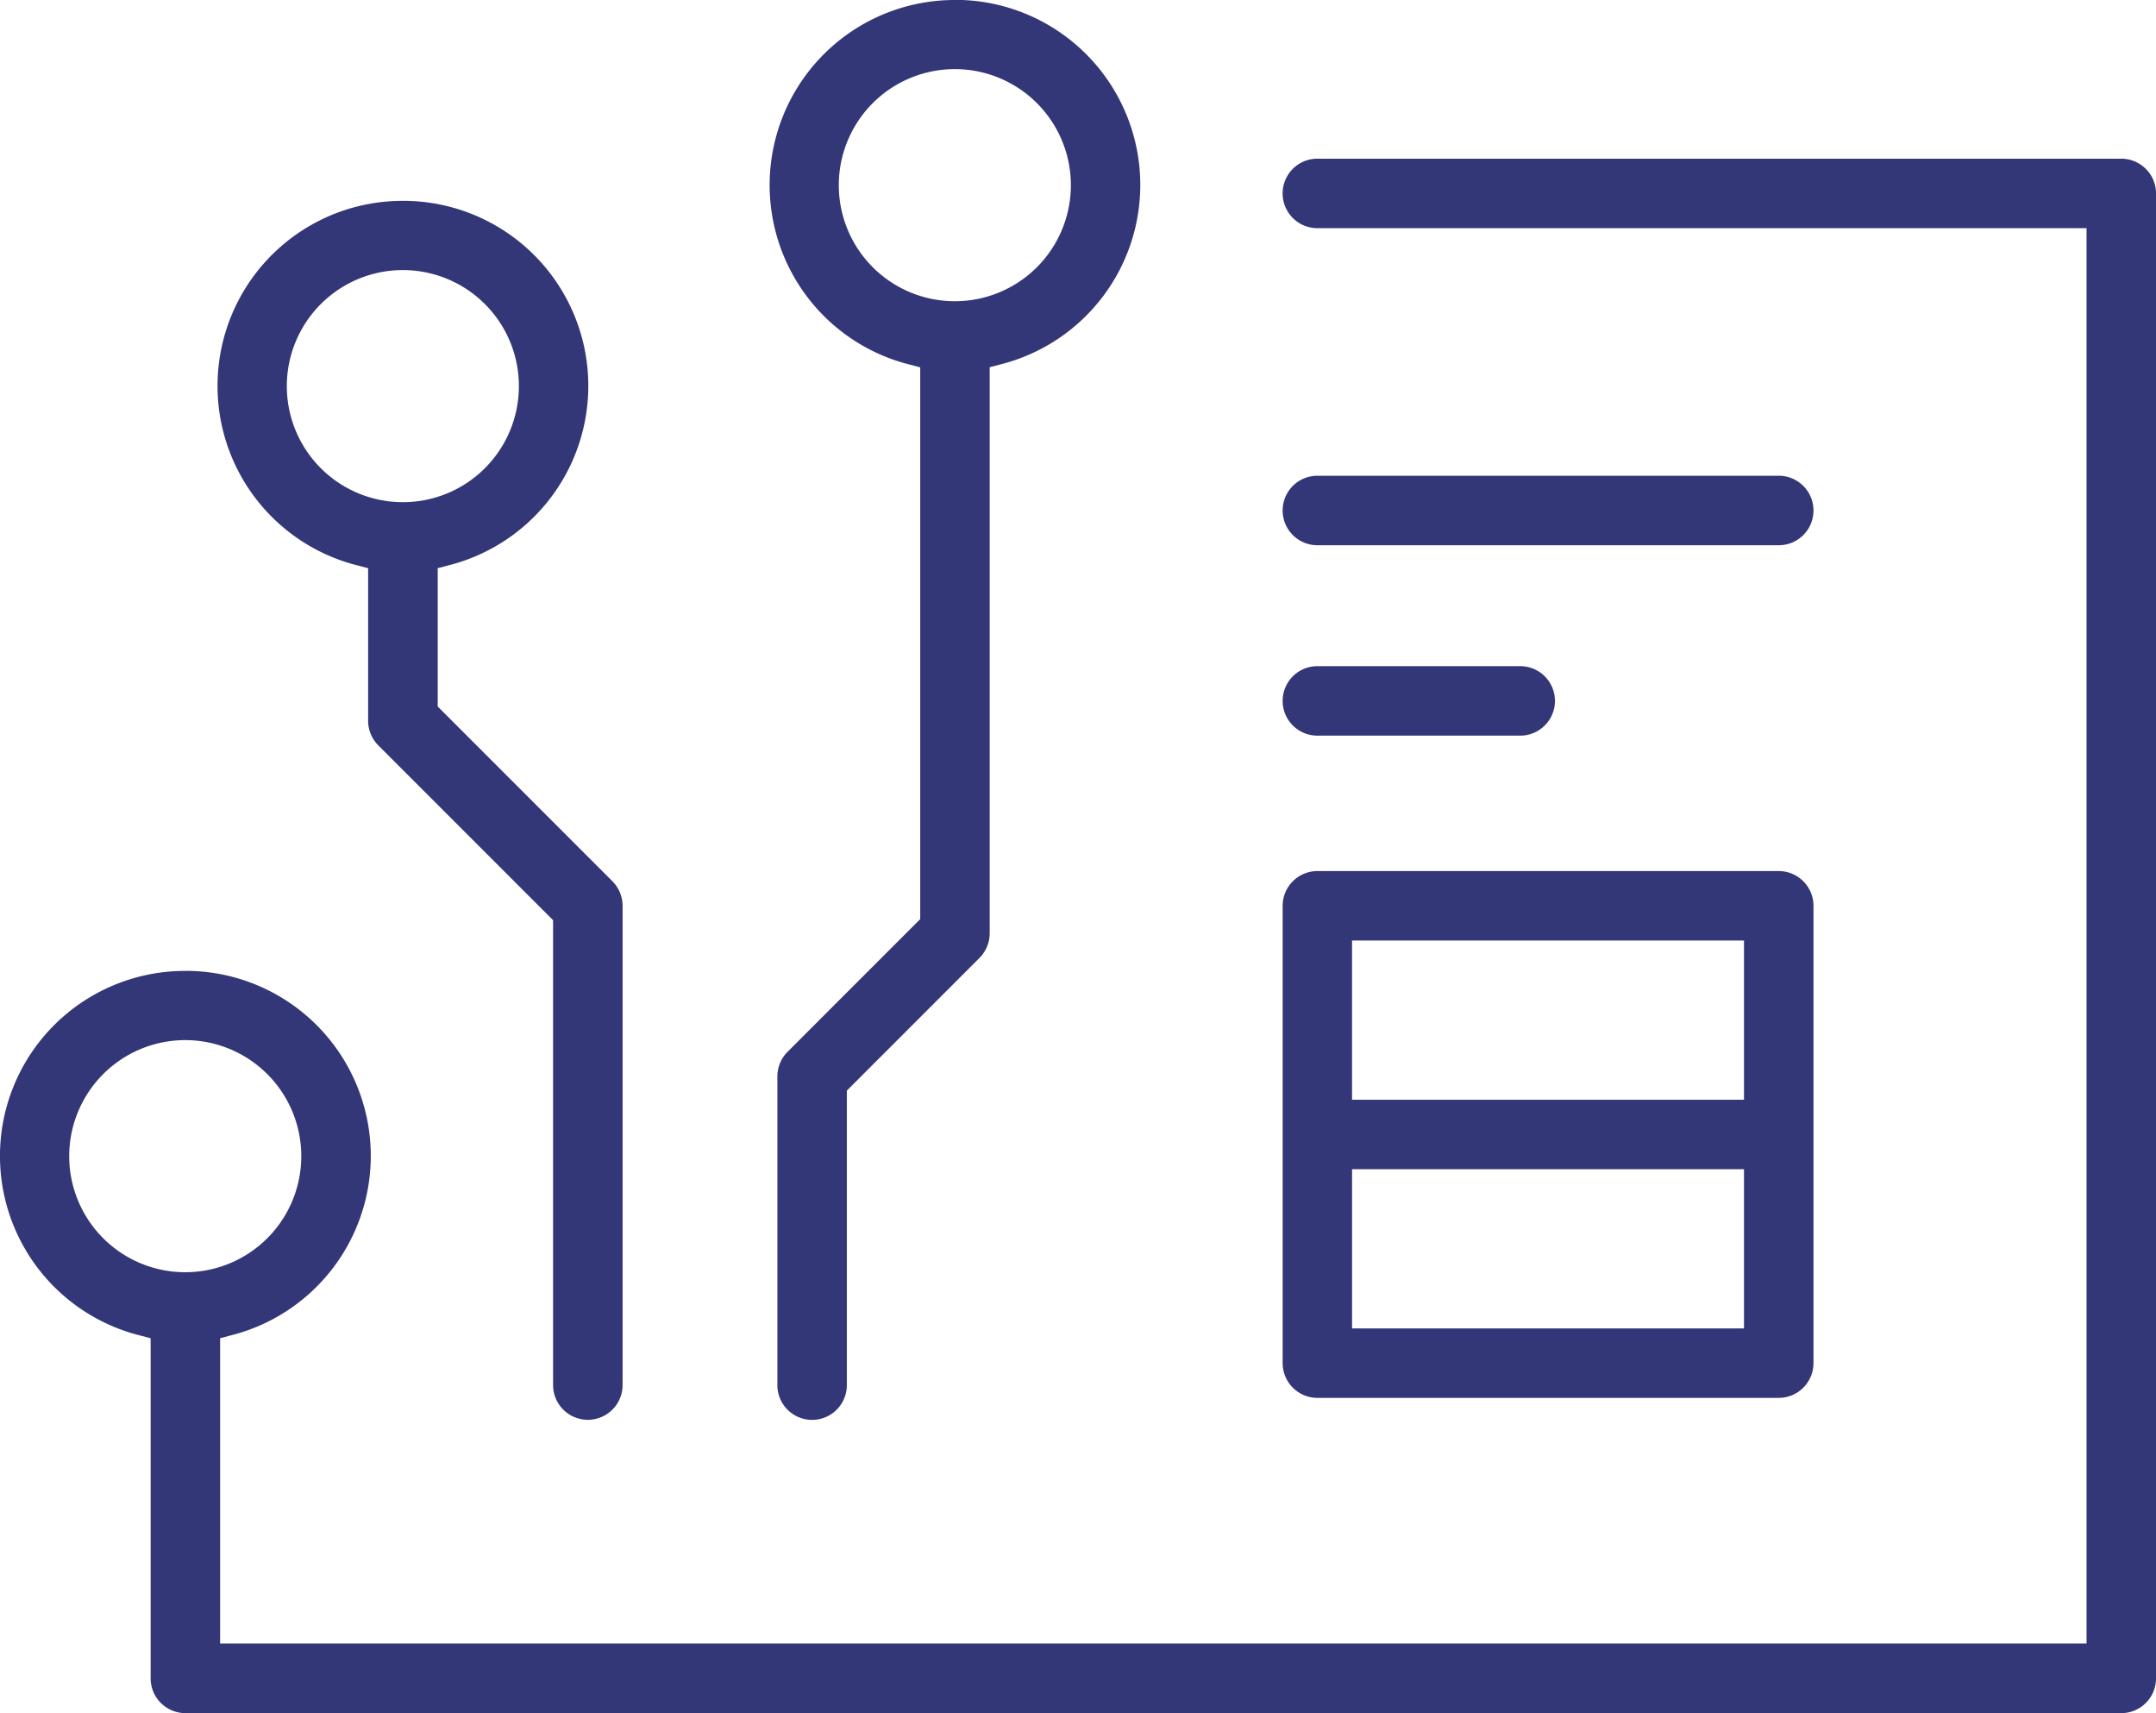 <?xml version="1.0" encoding="UTF-8"?>
<svg xmlns="http://www.w3.org/2000/svg" width="83.611" height="66.421" viewBox="0 0 83.611 66.421">
  <g id="Groupe_7523" data-name="Groupe 7523" transform="translate(11510.017 11221.99)">
    <path id="Tracé_6657" data-name="Tracé 6657" d="M1551.172,195.659a7.175,7.175,0,0,0-1.726,14.143l.379.1v13.19a1.349,1.349,0,0,0,1.347,1.346h75.076a1.349,1.349,0,0,0,1.347-1.346v-57.58a1.349,1.349,0,0,0-1.347-1.347h-31.177a1.347,1.347,0,0,0,0,2.694h29.83V221.74h-72.382V209.9l.379-.1a7.175,7.175,0,0,0-1.726-14.143m0,11.685a4.5,4.5,0,1,1,4.495-4.5,4.5,4.5,0,0,1-4.495,4.5" transform="translate(-13054 -11380.002)" fill="#333677"></path>
    <path id="Tracé_6658" data-name="Tracé 6658" d="M1595.072,191.787a1.348,1.348,0,0,0-1.347,1.346v17.733a1.349,1.349,0,0,0,1.347,1.348h17.892a1.35,1.35,0,0,0,1.347-1.348V193.133a1.349,1.349,0,0,0-1.347-1.346Zm16.544,17.733h-15.2v-6.173h15.2Zm0-8.867h-15.2V194.48h15.2Z" transform="translate(-13054 -11380.002)" fill="#333677"></path>
    <path id="Tracé_6659" data-name="Tracé 6659" d="M1595.072,176.459a1.347,1.347,0,1,0,0,2.694h17.892a1.347,1.347,0,1,0,0-2.694Z" transform="translate(-13054 -11380.002)" fill="#333677"></path>
    <path id="Tracé_6660" data-name="Tracé 6660" d="M1595.072,183.842a1.347,1.347,0,1,0,0,2.694h7.866a1.347,1.347,0,1,0,0-2.694Z" transform="translate(-13054 -11380.002)" fill="#333677"></path>
    <path id="Tracé_6661" data-name="Tracé 6661" d="M1559.606,165.8a7.176,7.176,0,0,0-1.726,14.144l.379.1v5.922a1.352,1.352,0,0,0,.4.952l6.773,6.774v18.024a1.347,1.347,0,0,0,2.695,0V193.134a1.358,1.358,0,0,0-.395-.953l-6.774-6.774v-5.364l.379-.1a7.176,7.176,0,0,0-1.726-14.144m0,11.685a4.5,4.5,0,1,1,4.495-4.495,4.5,4.5,0,0,1-4.495,4.495" transform="translate(-13054 -11380.002)" fill="#333677"></path>
    <path id="Tracé_6662" data-name="Tracé 6662" d="M1581.017,158.012a7.176,7.176,0,0,0-1.726,14.144l.379.1v21.394l-5.14,5.141a1.357,1.357,0,0,0-.4.953v11.976a1.347,1.347,0,0,0,2.694,0V200.3l5.14-5.141a1.357,1.357,0,0,0,.4-.953V172.251l.379-.1a7.176,7.176,0,0,0-1.726-14.144m0,11.685a4.5,4.5,0,1,1,4.495-4.5,4.5,4.5,0,0,1-4.495,4.5" transform="translate(-13054 -11380.002)" fill="#333677"></path>
  </g>
</svg>
